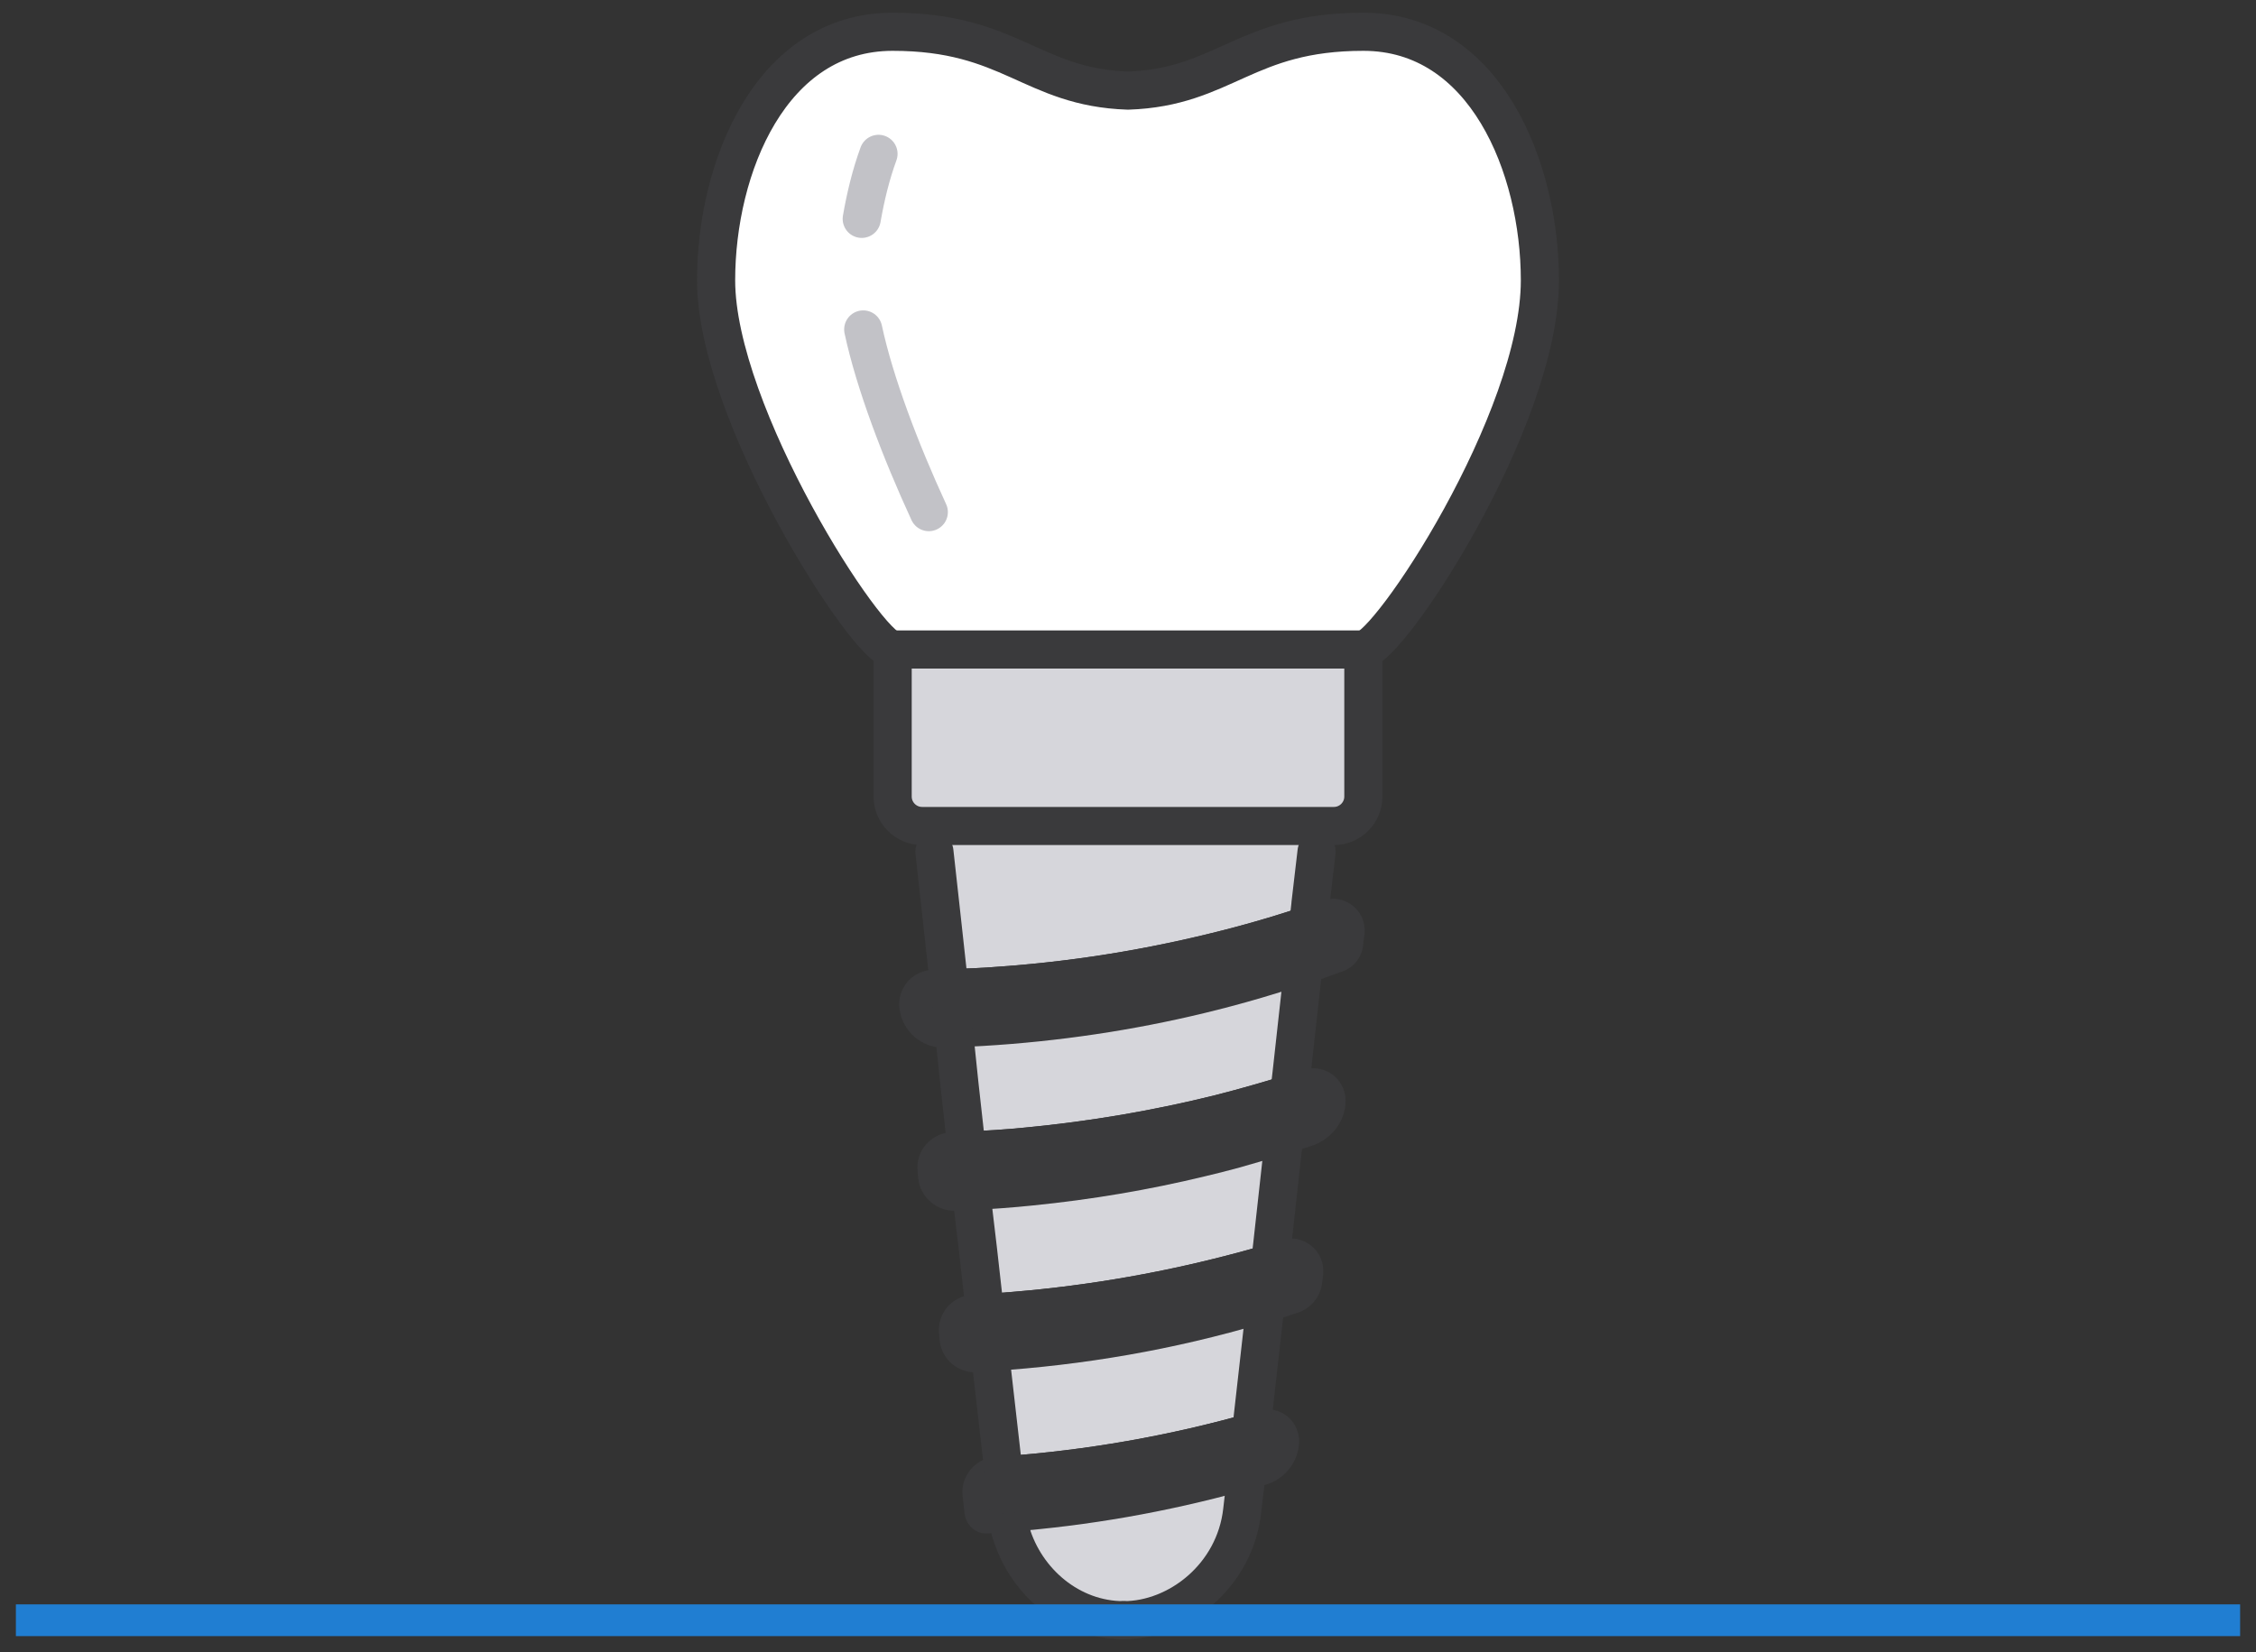 <?xml version="1.0" encoding="UTF-8" standalone="no"?><!DOCTYPE svg PUBLIC "-//W3C//DTD SVG 1.1//EN" "http://www.w3.org/Graphics/SVG/1.1/DTD/svg11.dtd"><svg width="100%" height="100%" viewBox="0 0 71 52" version="1.1" xmlns="http://www.w3.org/2000/svg" xmlns:xlink="http://www.w3.org/1999/xlink" xml:space="preserve" xmlns:serif="http://www.serif.com/" style="fill-rule:evenodd;clip-rule:evenodd;stroke-linecap:round;stroke-linejoin:round;stroke-miterlimit:2;"><rect x="0" y="0" width="71" height="52" fill="#333333" stroke="none"/><g id="implant-icon"><g id="IMPLANT"><path d="M42.907,1c3.834,-0 5.556,4.269 5.556,7.824c-0,4.426 -4.778,11.62 -5.556,11.62l-14.814,0c-0.778,0 -5.556,-7.407 -5.556,-11.62c0,-3.555 1.722,-7.824 5.556,-7.824c3.722,-0 4.37,1.75 7.407,1.852c3.037,-0.102 3.685,-1.852 7.407,-1.852Z" style="fill:#fff;fill-rule:nonzero;"/><path d="M42.574,28.509c0.269,0.213 0.407,0.547 0.37,0.889c-0.018,0.13 -0.037,0.25 -0.046,0.361c-0.037,0.371 -0.287,0.685 -0.639,0.815c-0.315,0.111 -0.685,0.25 -0.935,0.333l-0.37,0.112l0.287,-2.538l-0,-0.018c0.129,-0.037 0.25,-0.074 0.37,-0.12l0.009,-0c0.324,-0.112 0.686,-0.047 0.954,0.166Z" style="fill:#3a3a3c;fill-rule:nonzero;"/><path d="M42.907,20.444l0,4.63c0,0.509 -0.416,0.926 -0.926,0.926l-12.962,-0c-0.51,-0 -0.926,-0.417 -0.926,-0.926l-0,-4.63l14.814,0Z" style="fill:#d6d6db;fill-rule:nonzero;"/><path d="M41.972,33.852c0.269,0.222 0.408,0.565 0.371,0.907l-0,0.028c-0.065,0.583 -0.473,1.074 -1.028,1.269c-0.195,0.064 -0.398,0.129 -0.602,0.194c-0.12,0.037 -0.241,0.074 -0.361,0.102l0.296,-2.565c0.121,-0.037 0.232,-0.074 0.352,-0.111l0.019,-0c0.324,-0.111 0.685,-0.037 0.953,0.176Z" style="fill:#3a3a3c;fill-rule:nonzero;"/><path d="M41.278,39.222c0.268,0.213 0.398,0.556 0.361,0.898c-0.009,0.074 -0.019,0.158 -0.028,0.25c-0.046,0.445 -0.352,0.815 -0.778,0.954c-0.268,0.093 -0.537,0.176 -0.805,0.25c-0.093,0.028 -0.176,0.056 -0.269,0.074l0.287,-2.528c0.093,-0.027 0.176,-0.055 0.269,-0.083c0.009,0 0.009,-0.009 0.018,-0.009c0.324,-0.102 0.686,-0.028 0.945,0.194Z" style="fill:#3a3a3c;fill-rule:nonzero;"/><path d="M41.435,26l0,0.806l-0.194,1.657c-0.963,0.324 -1.565,0.5 -2.176,0.667c-2.454,0.666 -4.991,1.111 -7.602,1.296c-0.546,0.046 -1.12,0.065 -1.648,0.083c-0.102,-0.907 -0.222,-2.055 -0.408,-3.703l0,-0.806l12.028,-0Z" style="fill:#d6d6db;fill-rule:nonzero;"/><path d="M41.241,28.463l-0,0.018l-0.287,2.538c-0.973,0.314 -1.584,0.49 -2.213,0.657c-2.232,0.593 -4.547,0.991 -6.917,1.185c-0.565,0.046 -1.157,0.083 -1.75,0.102c-0.083,-0.769 -0.157,-1.472 -0.259,-2.454c0.528,-0.018 1.102,-0.037 1.648,-0.083c2.611,-0.185 5.148,-0.63 7.602,-1.296c0.611,-0.167 1.213,-0.343 2.176,-0.667Z" style="fill:#3a3a3c;fill-rule:nonzero;"/><path d="M40.954,31.019l-0.306,2.768c-0.796,0.25 -1.602,0.482 -2.398,0.685c-1.935,0.482 -3.935,0.824 -5.972,1.019c-0.639,0.065 -1.269,0.102 -1.917,0.129c-0.13,-1.139 -0.213,-1.926 -0.287,-2.657c0.593,-0.019 1.185,-0.056 1.75,-0.102c2.37,-0.194 4.685,-0.592 6.917,-1.185c0.629,-0.167 1.24,-0.343 2.213,-0.657Z" style="fill:#d6d6db;fill-rule:nonzero;"/><path d="M40.528,44.593c0.259,0.222 0.389,0.555 0.352,0.888l-0,0.01c-0.065,0.583 -0.473,1.074 -1.037,1.24c-0.186,0.047 -0.352,0.102 -0.537,0.149c-0.047,0.009 -0.093,0.027 -0.139,0.037l0.009,-0.056l0.268,-2.417c0.047,-0.009 0.093,-0.027 0.139,-0.037c0.01,0 0.01,-0.009 0.01,-0.009c0.333,-0.092 0.676,-0.018 0.935,0.195Z" style="fill:#3a3a3c;fill-rule:nonzero;"/><path d="M40.648,33.787l-0.296,2.565c-1.037,0.324 -1.722,0.509 -2.435,0.676c-1.76,0.426 -3.565,0.731 -5.408,0.916c-0.629,0.065 -1.25,0.112 -1.879,0.139c-0.111,-0.981 -0.195,-1.787 -0.269,-2.463c0.648,-0.027 1.278,-0.064 1.917,-0.129c2.037,-0.195 4.037,-0.537 5.972,-1.019c0.796,-0.203 1.602,-0.435 2.398,-0.685Z" style="fill:#3a3a3c;fill-rule:nonzero;"/><path d="M40.352,36.352l-0.306,2.768c-0.583,0.176 -1.203,0.343 -1.833,0.5c-2.352,0.584 -4.787,0.963 -7.278,1.111c-0.111,-1.018 -0.213,-1.888 -0.305,-2.648c0.629,-0.027 1.25,-0.074 1.879,-0.139c1.843,-0.185 3.648,-0.49 5.408,-0.916c0.713,-0.167 1.398,-0.352 2.435,-0.676Z" style="fill:#d6d6db;fill-rule:nonzero;"/><path d="M40.046,39.12l-0.287,2.528c-2.833,0.843 -5.685,1.324 -8.537,1.509c-0.102,-0.888 -0.194,-1.694 -0.287,-2.426c2.491,-0.148 4.926,-0.527 7.278,-1.111c0.63,-0.157 1.25,-0.324 1.833,-0.5Z" style="fill:#3a3a3c;fill-rule:nonzero;"/><path d="M39.759,41.648l-0.315,2.796c-2.648,0.76 -5.287,1.213 -7.916,1.399c-0.111,-0.973 -0.213,-1.862 -0.306,-2.686c2.852,-0.185 5.704,-0.666 8.537,-1.509Z" style="fill:#d6d6db;fill-rule:nonzero;"/><path d="M39.444,44.444l-0.268,2.417l-0.009,0.056c-2.463,0.685 -4.954,1.111 -7.352,1.296c-0.102,-0.843 -0.195,-1.63 -0.287,-2.37c2.629,-0.186 5.268,-0.639 7.916,-1.399Z" style="fill:#3a3a3c;fill-rule:nonzero;"/><path d="M39.167,46.917l-0.074,0.639c-0.232,2.055 -2.019,3.444 -3.732,3.444c-1.667,-0 -3.083,-1.204 -3.546,-2.769l-0,-0.018c2.398,-0.185 4.889,-0.611 7.352,-1.296Z" style="fill:#d6d6db;fill-rule:nonzero;"/><path d="M31.815,48.213c-0.241,0.028 -0.482,0.037 -0.722,0.056c-0.362,0.027 -0.686,-0.241 -0.732,-0.612c0,-0.018 -0.009,-0.037 -0.009,-0.055l-0.056,-0.509c-0.037,-0.306 0.056,-0.602 0.25,-0.834c0.195,-0.24 0.473,-0.379 0.778,-0.398l0.009,0c0.065,0 0.13,-0.009 0.195,-0.018c0.092,0.74 0.185,1.527 0.287,2.37Z" style="fill:#3a3a3c;fill-rule:nonzero;"/><path d="M31.222,43.157c-0.111,0.019 -0.222,0.019 -0.333,0.028c-0.046,0.009 -0.093,0.009 -0.13,0.009c-0.602,0.037 -1.12,-0.398 -1.185,-0.99l-0.018,-0.195c-0.037,-0.315 0.055,-0.62 0.25,-0.861c0.203,-0.231 0.49,-0.379 0.805,-0.398l0.009,0c0.102,-0.009 0.213,-0.009 0.315,-0.019c0.093,0.732 0.185,1.538 0.287,2.426Z" style="fill:#3a3a3c;fill-rule:nonzero;"/><path d="M30.63,38.083c-0.13,0.01 -0.269,0.01 -0.399,0.019c-0.046,-0 -0.092,0.009 -0.138,0.009c-0.602,0.028 -1.13,-0.417 -1.195,-1.018l-0.018,-0.213c-0.037,-0.306 0.055,-0.611 0.259,-0.852c0.204,-0.232 0.5,-0.38 0.805,-0.389l0.01,-0c0.139,-0.009 0.277,-0.009 0.407,-0.019c0.074,0.676 0.158,1.482 0.269,2.463Z" style="fill:#3a3a3c;fill-rule:nonzero;"/><path d="M30.074,32.963c-0.111,0.009 -0.213,0.018 -0.324,0.018c-0.741,0.019 -1.361,-0.518 -1.444,-1.25c-0.037,-0.305 0.064,-0.601 0.259,-0.833c0.204,-0.231 0.491,-0.361 0.787,-0.37c0.148,-0 0.305,-0.009 0.463,-0.019c0.102,0.982 0.176,1.685 0.259,2.454Z" style="fill:#3a3a3c;fill-rule:nonzero;"/><path d="M28.093,20.444c-0.778,0 -5.556,-7.407 -5.556,-11.62c0,-3.555 1.722,-7.824 5.556,-7.824c3.722,-0 4.37,1.75 7.407,1.852c3.037,-0.102 3.685,-1.852 7.407,-1.852c3.834,-0 5.556,4.269 5.556,7.824c-0,4.426 -4.778,11.62 -5.556,11.62" style="fill:none;stroke:#3a3a3c;stroke-width:1.2px;"/><path d="M27.12,6.889c0.121,-0.695 0.287,-1.389 0.528,-2.046" style="fill:none;stroke:#c2c2c7;stroke-width:1.2px;"/><path d="M29.231,16.12c-0.888,-1.926 -1.703,-4.064 -2.064,-5.75" style="fill:none;stroke:#c2c2c7;stroke-width:1.2px;"/><path d="M28.093,20.444l-0,4.63c-0,0.509 0.416,0.926 0.926,0.926l12.962,-0c0.51,-0 0.926,-0.417 0.926,-0.926l0,-4.63l-14.814,0Z" style="fill:none;stroke:#3a3a3c;stroke-width:1.2px;"/><path d="M41.435,26.806l-0.194,1.657l-0,0.018l-0.287,2.538l-0.306,2.768l-0.296,2.565l-0.306,2.768l-0.287,2.528l-0.315,2.796l-0.268,2.417l-0.009,0.056l-0.074,0.639c-0.232,2.055 -2.019,3.444 -3.732,3.444" style="fill:none;stroke:#3a3a3c;stroke-width:1.2px;"/><path d="M31.815,48.213c-0.102,-0.843 -0.195,-1.63 -0.287,-2.37c-0.111,-0.973 -0.213,-1.862 -0.306,-2.686c-0.102,-0.888 -0.194,-1.694 -0.287,-2.426c-0.111,-1.018 -0.213,-1.888 -0.305,-2.648c-0.111,-0.981 -0.195,-1.787 -0.269,-2.463c-0.13,-1.139 -0.213,-1.926 -0.287,-2.657c-0.083,-0.769 -0.157,-1.472 -0.259,-2.454c-0.102,-0.907 -0.222,-2.055 -0.408,-3.703" style="fill:none;stroke:#3a3a3c;stroke-width:1.2px;"/><path d="M31.796,48.167l0.019,0.046" style="fill:none;stroke:#3a3a3c;stroke-width:1.2px;"/><path d="M35.361,51c-1.667,-0 -3.083,-1.204 -3.546,-2.769l-0,-0.018" style="fill:none;stroke:#3a3a3c;stroke-width:1.2px;"/></g><path d="M1,51l69,0" style="fill:none;stroke:#207ed2;stroke-width:1px;stroke-linecap:square;stroke-linejoin:miter;stroke-miterlimit:1.5;"/></g></svg>